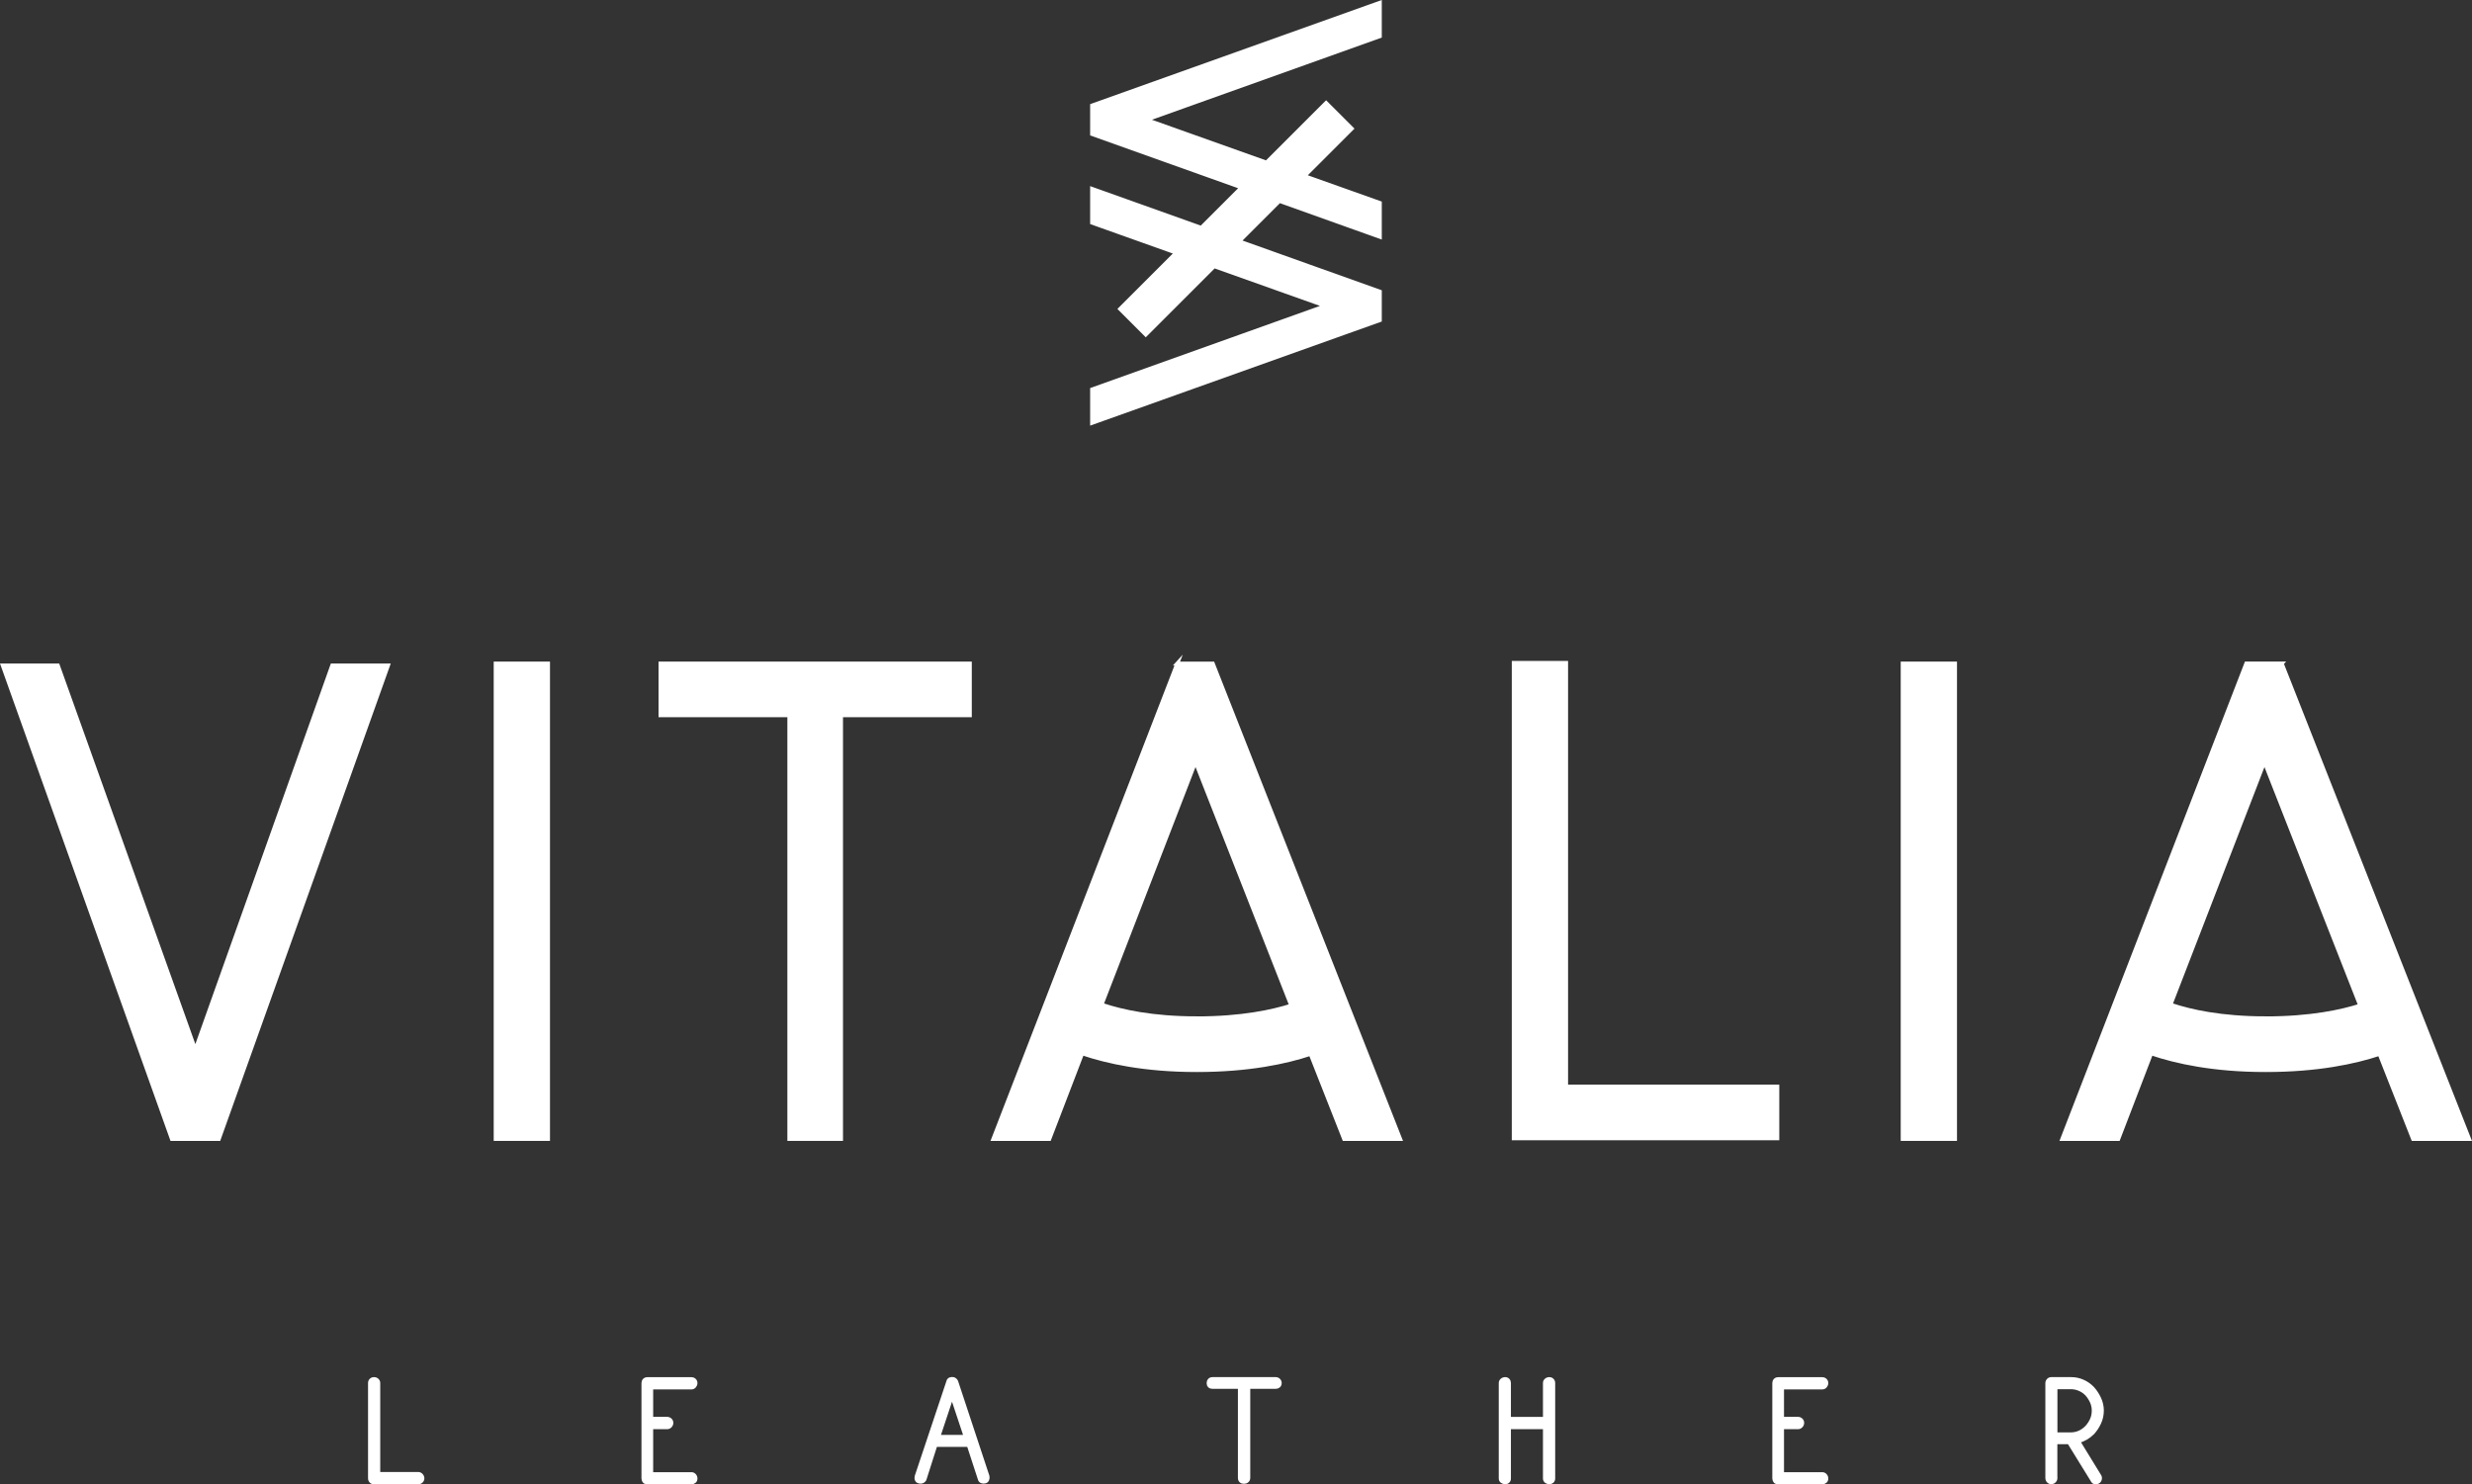 <svg xmlns="http://www.w3.org/2000/svg" id="Capa_2" viewBox="0 0 648.76 389.62"><rect x="0" y="0" width="648.76" height="389.62" fill="#333333" stroke="none"/><defs><style>.cls-1{fill:#fff;stroke:#fff;stroke-miterlimit:10;}</style></defs><g id="Layer_1"><g><g><path class="cls-1" d="M97.09,363c0-.29,.1-.54,.3-.74,.2-.2,.46-.3,.77-.3s.58,.1,.8,.3c.22,.2,.33,.45,.33,.74v23.86h10.45c.31,0,.58,.12,.8,.36s.33,.51,.33,.8c0,.31-.11,.57-.33,.77s-.49,.3-.8,.3h-11.58c-.32,0-.57-.1-.77-.3s-.3-.46-.3-.77v-25.03Z"></path><path class="cls-1" d="M170.92,364.17v8.22h4.16c.32,0,.58,.11,.8,.31,.22,.21,.33,.46,.33,.76,0,.31-.11,.59-.33,.82-.22,.23-.49,.35-.8,.35h-4.16v12.28h10.55c.29,0,.55,.12,.76,.35,.21,.23,.31,.5,.31,.82s-.11,.56-.31,.74c-.21,.18-.46,.27-.76,.27h-11.58c-.36-.02-.61-.1-.76-.25-.15-.15-.24-.4-.28-.76v-25.06c0-.29,.09-.54,.28-.74,.19-.2,.44-.3,.76-.3h11.58c.29,0,.55,.1,.76,.3,.21,.2,.31,.45,.31,.74,0,.31-.11,.59-.31,.82-.21,.23-.46,.35-.76,.35h-10.55Z"></path><path class="cls-1" d="M242.67,388.15c-.08,.31-.27,.53-.57,.66-.29,.13-.59,.15-.88,.06-.31-.06-.52-.23-.63-.5s-.12-.57-.03-.88l8.31-24.87c.06-.29,.23-.49,.49-.6,.26-.1,.55-.13,.87-.06,.34,.13,.58,.35,.73,.66l8.22,24.87c.06,.31,.04,.61-.08,.88-.11,.27-.32,.44-.61,.5-.31,.08-.61,.06-.88-.06-.27-.13-.44-.35-.5-.66l-2.9-8.88h-8.69l-2.83,8.88Zm7.18-21.82l-3.59,10.8h7.18l-3.59-10.8Z"></path><path class="cls-1" d="M326.33,361.96c.11,0,.15,0,.13,0,.06,0,.09,0,.08,0,0,0,.02,0,.08,0h8.18c.29,0,.55,.1,.76,.31,.21,.21,.31,.46,.31,.76,0,.32-.11,.56-.31,.74-.21,.18-.46,.27-.76,.27h-7.18v23.89c0,.31-.12,.57-.35,.76-.23,.19-.5,.28-.82,.28s-.57-.09-.77-.28-.3-.44-.3-.76v-23.89h-7.18c-.31,0-.57-.09-.75-.27-.19-.18-.28-.42-.28-.74,0-.29,.09-.55,.28-.76,.19-.21,.44-.31,.75-.31h8.12Z"></path><path class="cls-1" d="M393.84,363c0-.29,.12-.54,.36-.74,.24-.2,.52-.3,.83-.3,.29,0,.53,.1,.72,.3,.19,.2,.28,.45,.28,.74v9.41h9.41v-9.41c0-.29,.11-.54,.35-.74,.23-.2,.5-.3,.82-.3,.29,0,.54,.1,.74,.3,.2,.2,.3,.45,.3,.74v25.06c0,.32-.1,.56-.3,.74s-.45,.27-.74,.27c-.32,0-.59-.09-.82-.27-.23-.18-.35-.42-.35-.74v-13.44h-9.41v13.44c0,.32-.09,.56-.28,.74s-.43,.27-.72,.27c-.32,0-.59-.09-.83-.27s-.36-.42-.36-.74v-25.06Z"></path><path class="cls-1" d="M467.7,364.17v8.22h4.16c.32,0,.58,.11,.8,.31,.22,.21,.33,.46,.33,.76,0,.31-.11,.59-.33,.82-.22,.23-.49,.35-.8,.35h-4.16v12.28h10.55c.29,0,.55,.12,.76,.35,.21,.23,.31,.5,.31,.82s-.11,.56-.31,.74c-.21,.18-.46,.27-.76,.27h-11.58c-.36-.02-.61-.1-.76-.25-.15-.15-.24-.4-.28-.76v-25.06c0-.29,.09-.54,.28-.74,.19-.2,.44-.3,.76-.3h11.58c.29,0,.55,.1,.76,.3,.21,.2,.31,.45,.31,.74,0,.31-.11,.59-.31,.82-.21,.23-.46,.35-.76,.35h-10.55Z"></path><path class="cls-1" d="M539.46,387.93c0,.31-.11,.58-.33,.8-.22,.22-.48,.33-.77,.33-.32,0-.57-.11-.77-.33s-.3-.49-.3-.8v-24.87c0-.29,.1-.55,.3-.77,.2-.22,.46-.33,.77-.33h5.19c1.09,0,2.13,.22,3.1,.66,.98,.44,1.82,1.04,2.53,1.79,.69,.76,1.27,1.64,1.75,2.66,.47,1.02,.71,2.07,.71,3.16,0,1.15-.24,2.24-.71,3.24s-1.05,1.89-1.75,2.64c-1.07,1.05-2.33,1.78-3.78,2.2l5.6,9.13c.15,.25,.18,.52,.11,.82-.07,.29-.23,.52-.46,.66-.31,.17-.61,.22-.88,.16-.27-.06-.48-.25-.63-.57l-6.14-9.95h-3.56v9.35Zm0-23.8v12.34h4c1.64-.02,3.04-.64,4.22-1.86,.52-.57,.95-1.22,1.29-1.95,.34-.73,.5-1.54,.5-2.42,0-.82-.17-1.6-.5-2.33-.34-.73-.77-1.4-1.29-1.98-.55-.57-1.18-1.01-1.91-1.32-.72-.31-1.46-.47-2.22-.47h-4.09Z"></path></g><g><polygon class="cls-1" points="51.27 275.54 15.19 174.66 .71 174.66 45.1 298.96 57.44 298.96 101.84 174.66 87.18 174.66 51.27 275.54"></polygon><rect class="cls-1" x="130.07" y="174.15" width="13.77" height="124.81"></rect><polygon class="cls-1" points="173.33 187.75 207.14 187.75 207.14 298.96 220.74 298.96 220.74 187.75 254.54 187.75 254.54 174.15 173.33 174.15 173.33 187.75"></polygon><path class="cls-1" d="M308.97,174.15l-48.29,124.81h14.72l8.63-22.48c6.45,2.2,16.33,4.4,30.03,4.4s23.46-2.13,29.88-4.26l8.81,22.35h14.73l-49.18-124.81h-9.34Zm5.1,93.12c-11.75,0-19.76-1.85-24.4-3.39l-.22-.06c-.12-.03-.24-.06-.36-.09l24.66-63.77,25.12,63.98c-4.82,1.55-12.97,3.34-24.81,3.34Z"></path><polygon class="cls-1" points="411.03 173.98 397.26 173.98 397.26 298.79 466.46 298.79 466.46 285.19 411.03 285.19 411.03 173.98"></polygon><rect class="cls-1" x="499.33" y="174.15" width="13.77" height="124.81"></rect><path class="cls-1" d="M598.85,174.15h-9.34l-48.29,124.81h14.72l8.63-22.48c6.45,2.2,16.33,4.4,30.03,4.4s23.46-2.13,29.88-4.26l8.81,22.35h14.73l-49.18-124.81Zm-4.24,93.12c-11.75,0-19.76-1.85-24.4-3.39l-.22-.06c-.12-.03-.24-.06-.36-.09l24.66-63.77,25.12,63.98c-4.82,1.55-12.97,3.34-24.81,3.34Z"></path></g><polygon class="cls-1" points="362.14 9.51 362.14 .71 286.6 27.69 286.6 35.19 325.85 49.2 315.26 59.79 286.6 49.56 286.6 58.46 308.71 66.34 293.96 81.09 300.7 87.83 318.65 69.88 347.9 80.29 286.6 102.21 286.6 111.01 362.14 84.04 362.14 76.54 325.19 63.34 335.78 52.75 362.14 62.17 362.14 53.26 342.32 46.21 354.77 33.76 348.03 27.02 332.38 42.67 300.83 31.43 362.14 9.51"></polygon></g></g></svg>